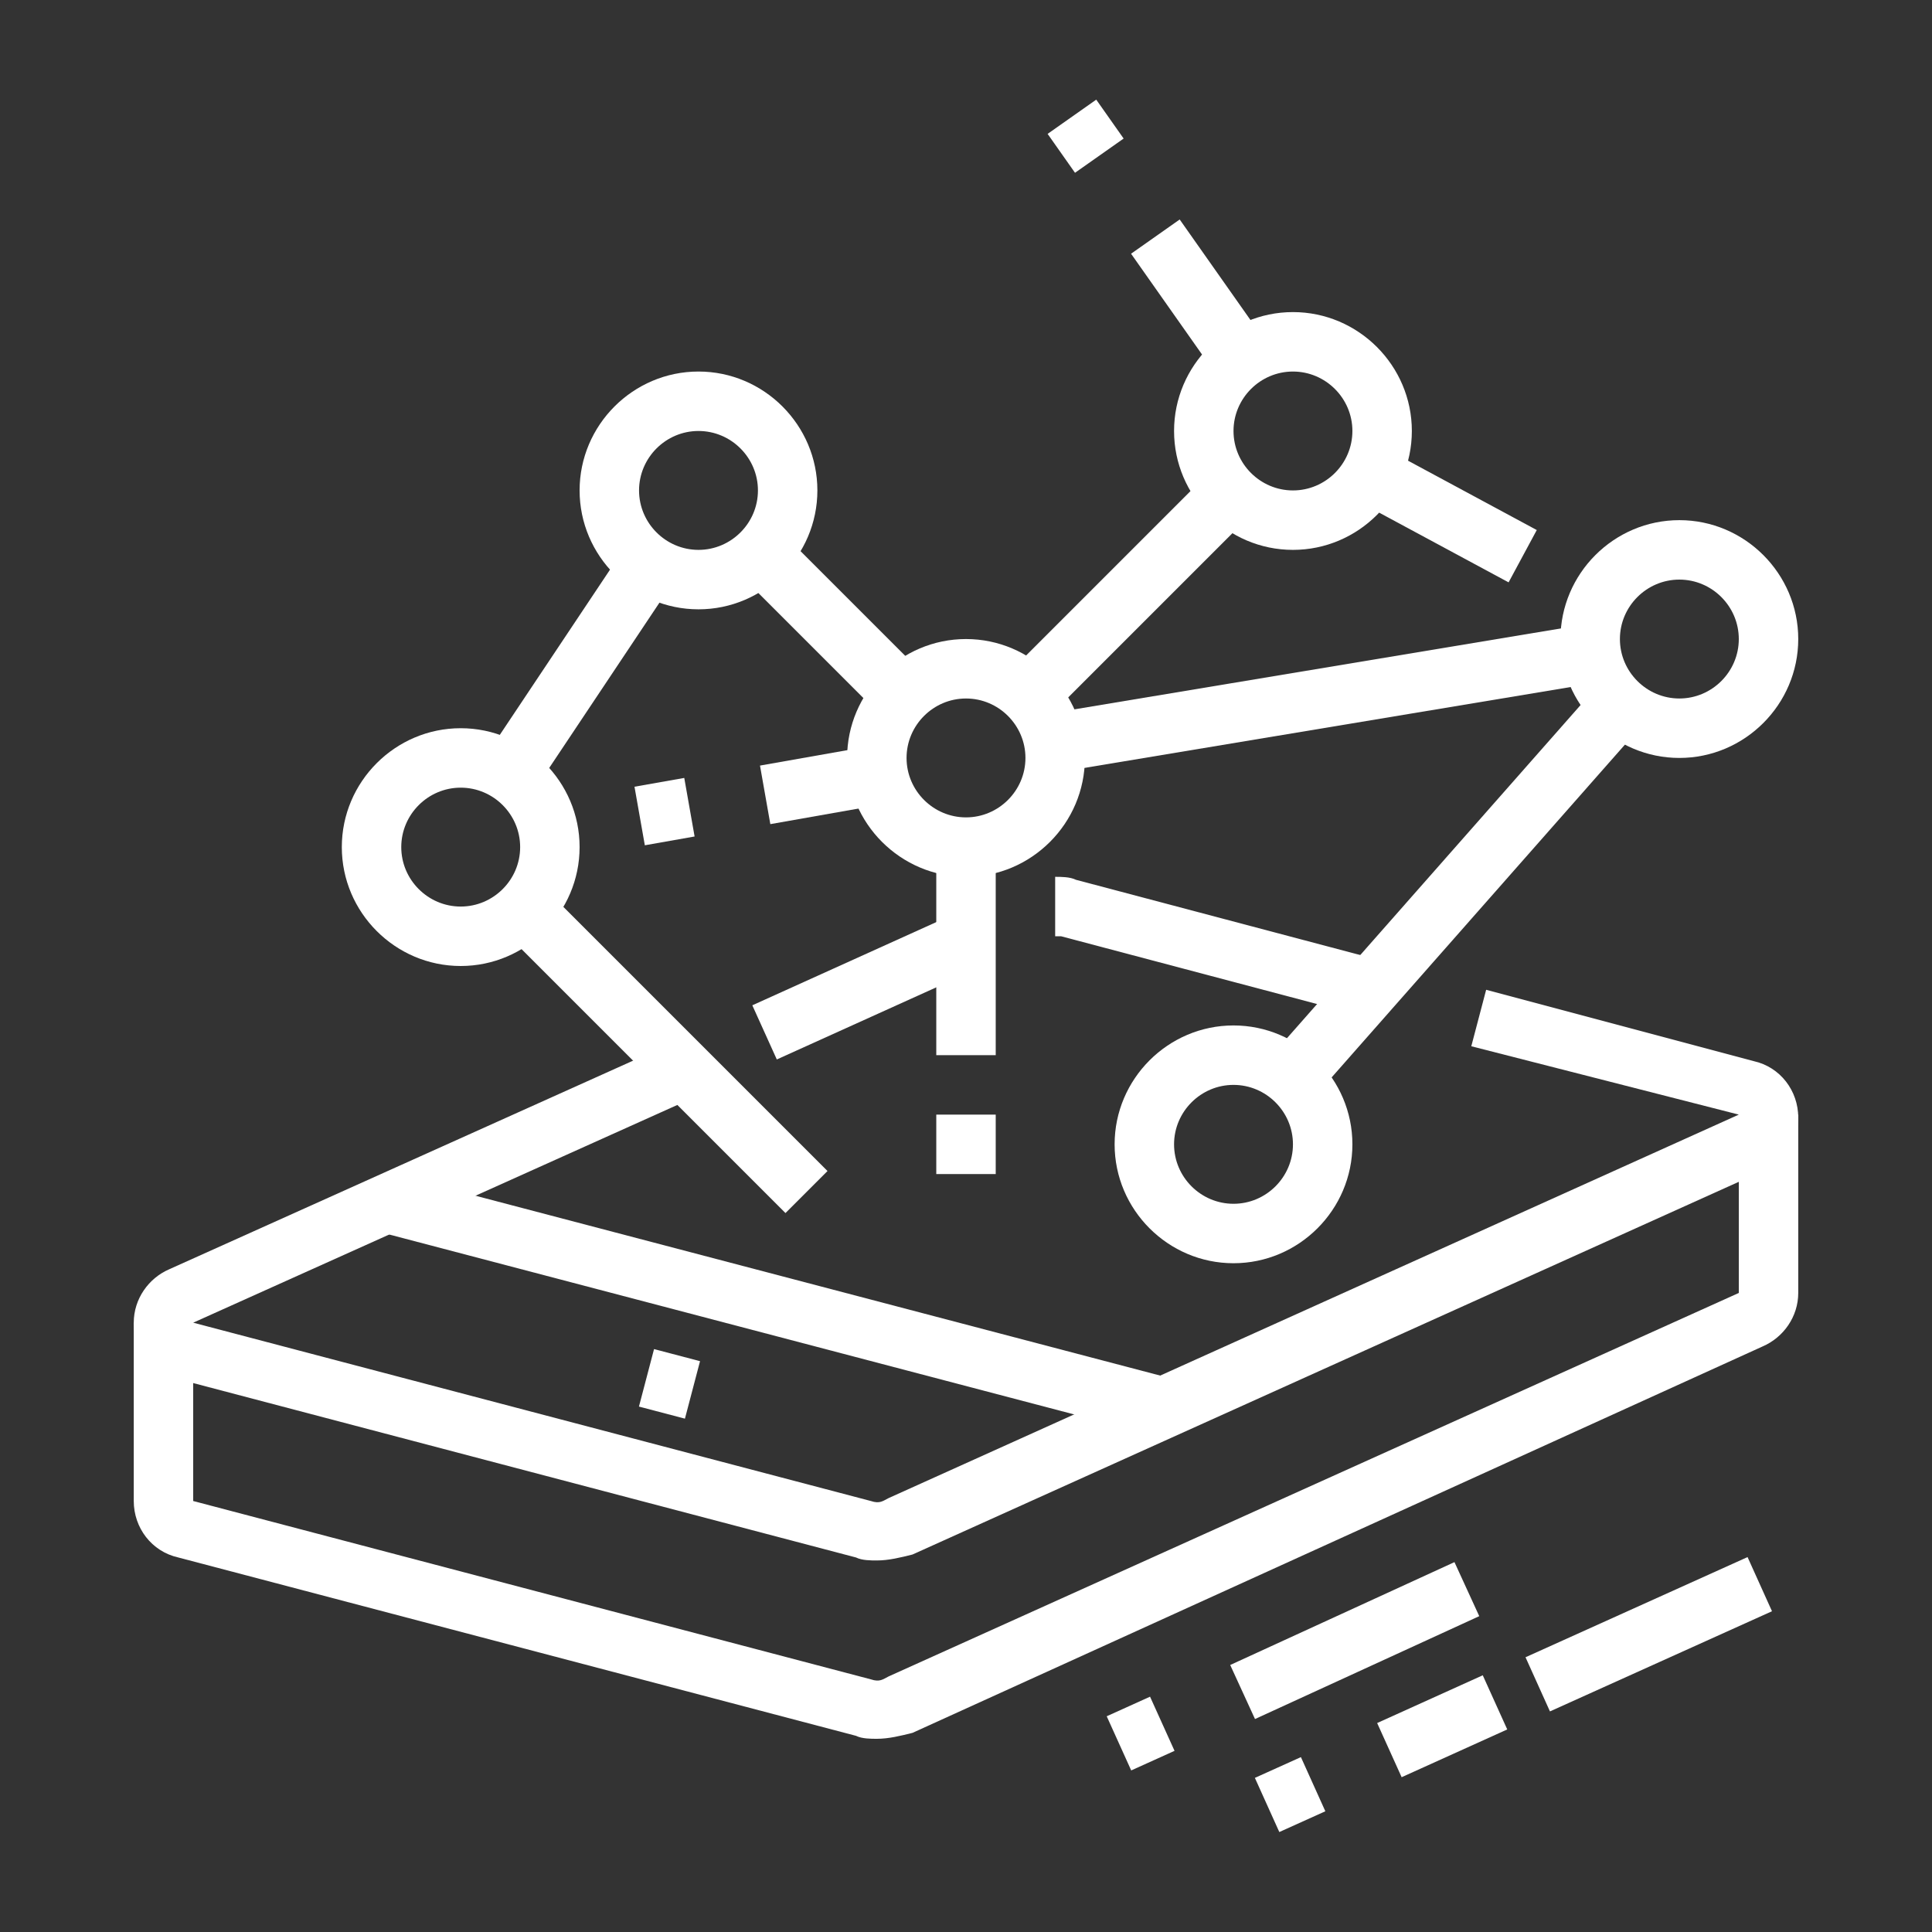 <?xml version="1.0" encoding="utf-8"?>
<!-- Generator: Adobe Illustrator 24.1.0, SVG Export Plug-In . SVG Version: 6.00 Build 0)  -->
<svg version="1.1" id="Layer_1" xmlns="http://www.w3.org/2000/svg" xmlns:xlink="http://www.w3.org/1999/xlink" x="0px" y="0px"
	 width="65px" height="65px" viewBox="0 0 65 65" style="enable-background:new 0 0 65 65;" xml:space="preserve">
<rect x="0" y="0" width="65" height="65" fill="#333333" stroke="none"/>
<style type="text/css">
	.st0{fill:#FFFFFF;}
	.st1{display:none;}
	.st2{display:inline;fill:#FFFFFF;}
</style>
<g>
	<rect x="25.4" y="32.2" transform="matrix(0.911 -0.412 0.412 0.911 -11.095 14.953)" class="st0" width="7.4" height="2"/>
	<path class="st0" d="M29.5,52.5c-0.2,0-0.5,0-0.7-0.1L6,46.4c-0.9-0.2-1.5-1-1.5-1.9c0-0.8,0.5-1.5,1.2-1.8l16.9-7.6l0.8,1.8
		L6.5,44.5l22.8,6c0.3,0.1,0.4,0,0.6-0.1l28.6-12.9l-9-2.3l0.5-1.9l9,2.4c0.9,0.2,1.5,1,1.5,1.9c0,0.8-0.5,1.5-1.2,1.8L30.7,52.3
		C30.3,52.4,29.9,52.5,29.5,52.5z"/>
	<path class="st0" d="M45.9,34.2l-10.2-2.7c-0.1,0-0.2,0-0.2,0v-2c0.2,0,0.5,0,0.7,0.1l10.2,2.7L45.9,34.2z"/>
	<rect x="25.1" y="30.4" transform="matrix(0.254 -0.967 0.967 0.254 -22.959 58.01)" class="st0" width="2" height="27"/>
	<rect x="21.5" y="45.8" transform="matrix(0.254 -0.967 0.967 0.254 -28.253 56.48)" class="st0" width="2" height="1.6"/>
	<path class="st0" d="M29.5,58.5c-0.2,0-0.5,0-0.7-0.1L6,52.4c-0.9-0.2-1.5-1-1.5-1.9v-6h2v6l22.8,6c0.3,0.1,0.4,0,0.6-0.1
		l28.6-12.9l0-6h2v6c0,0.8-0.5,1.5-1.2,1.8L30.7,58.3C30.3,58.4,29.9,58.5,29.5,58.5z"/>
	<rect x="41.4" y="54.2" transform="matrix(0.909 -0.417 0.417 0.909 -18.845 24.013)" class="st0" width="8.3" height="2"/>
	<rect x="37.6" y="57.3" transform="matrix(0.911 -0.412 0.412 0.911 -20.627 21.033)" class="st0" width="1.6" height="2"/>
	<rect x="51.4" y="54" transform="matrix(0.911 -0.411 0.411 0.911 -17.695 27.688)" class="st0" width="8.2" height="2"/>
	<rect x="46.6" y="57.1" transform="matrix(0.911 -0.412 0.412 0.911 -19.645 25.151)" class="st0" width="3.9" height="2"/>
	<rect x="42.6" y="59.4" transform="matrix(0.911 -0.411 0.411 0.911 -21.003 23.21)" class="st0" width="1.7" height="2"/>
	<path class="st0" d="M15.5,32.5c-2.2,0-4-1.8-4-4s1.8-4,4-4s4,1.8,4,4S17.7,32.5,15.5,32.5z M15.5,26.5c-1.1,0-2,0.9-2,2
		c0,1.1,0.9,2,2,2s2-0.9,2-2C17.5,27.4,16.6,26.5,15.5,26.5z"/>
	<path class="st0" d="M23.5,20.5c-2.2,0-4-1.8-4-4s1.8-4,4-4s4,1.8,4,4S25.7,20.5,23.5,20.5z M23.5,14.5c-1.1,0-2,0.9-2,2s0.9,2,2,2
		s2-0.9,2-2S24.6,14.5,23.5,14.5z"/>
	<path class="st0" d="M32.5,29.5c-2.2,0-4-1.8-4-4s1.8-4,4-4s4,1.8,4,4S34.7,29.5,32.5,29.5z M32.5,23.5c-1.1,0-2,0.9-2,2
		c0,1.1,0.9,2,2,2s2-0.9,2-2C34.5,24.4,33.6,23.5,32.5,23.5z"/>
	<path class="st0" d="M43.5,18.5c-2.2,0-4-1.8-4-4s1.8-4,4-4s4,1.8,4,4S45.7,18.5,43.5,18.5z M43.5,12.5c-1.1,0-2,0.9-2,2s0.9,2,2,2
		s2-0.9,2-2S44.6,12.5,43.5,12.5z"/>
	<path class="st0" d="M56.5,25.5c-2.2,0-4-1.8-4-4s1.8-4,4-4s4,1.8,4,4S58.7,25.5,56.5,25.5z M56.5,19.5c-1.1,0-2,0.9-2,2
		c0,1.1,0.9,2,2,2s2-0.9,2-2C58.5,20.4,57.6,19.5,56.5,19.5z"/>
	<path class="st0" d="M41.5,42.5c-2.2,0-4-1.8-4-4c0-2.2,1.8-4,4-4s4,1.8,4,4C45.5,40.7,43.7,42.5,41.5,42.5z M41.5,36.5
		c-1.1,0-2,0.9-2,2c0,1.1,0.9,2,2,2s2-0.9,2-2C43.5,37.4,42.6,36.5,41.5,36.5z"/>
	<rect x="21.4" y="28.7" transform="matrix(0.707 -0.707 0.707 0.707 -18.468 26.177)" class="st0" width="2" height="13.4"/>
	<rect x="15.3" y="21.5" transform="matrix(0.555 -0.832 0.832 0.555 -10.052 26.252)" class="st0" width="8.4" height="2"/>
	<rect x="27" y="17.7" transform="matrix(0.707 -0.707 0.707 0.707 -6.66 25.955)" class="st0" width="2" height="6.7"/>
	<rect x="21.5" y="26.3" transform="matrix(0.985 -0.174 0.174 0.985 -4.407 4.304)" class="st0" width="1.7" height="2"/>
	<rect x="25.7" y="25.4" transform="matrix(0.985 -0.174 0.174 0.985 -4.165 5.21)" class="st0" width="3.9" height="2"/>
	<rect x="33.2" y="19" transform="matrix(0.707 -0.707 0.707 0.707 -3.024 32.733)" class="st0" width="9.6" height="2"/>
	<rect x="35.5" y="3.8" transform="matrix(0.818 -0.576 0.576 0.818 4.018 21.844)" class="st0" width="2" height="1.6"/>
	<rect x="39.3" y="7.5" transform="matrix(0.818 -0.576 0.576 0.818 1.586 25.038)" class="st0" width="2" height="5"/>
	<rect x="47.7" y="14.4" transform="matrix(0.474 -0.88 0.88 0.474 10.369 51.994)" class="st0" width="2" height="5.8"/>
	<rect x="40.7" y="29" transform="matrix(0.661 -0.75 0.75 0.661 -5.919 46.926)" class="st0" width="16.7" height="2"/>
	<rect x="35.3" y="22.5" transform="matrix(0.986 -0.164 0.164 0.986 -3.255 7.62)" class="st0" width="18.3" height="2"/>
	<rect x="31.5" y="37.5" class="st0" width="2" height="2"/>
	<rect x="31.5" y="28.5" class="st0" width="2" height="7"/>
</g>
<g class="st1">
	<path class="st2" d="M9.5,24h-2v-3c0-2.2,1.8-4,4-4h18v2h-18c-1.1,0-2,0.9-2,2V24z"/>
	<path class="st2" d="M48.5,52h-37c-2.2,0-4-1.8-4-4V36h2v12c0,1.1,0.9,2,2,2h37c1.1,0,2-0.9,2-2v-8h2v8C52.5,50.2,50.7,52,48.5,52z
		"/>
	<path class="st2" d="M23.5,37h-17c-1.7,0-3-1.3-3-3v-8c0-1.7,1.3-3,3-3h17c1.7,0,3,1.3,3,3v8C26.5,35.7,25.2,37,23.5,37z M6.5,25
		c-0.6,0-1,0.4-1,1v8c0,0.6,0.4,1,1,1h17c0.6,0,1-0.4,1-1v-8c0-0.6-0.4-1-1-1H6.5z"/>
	<path class="st2" d="M30.2,29c-0.2,0-0.4,0-0.6-0.1c-0.6-0.3-1-0.9-1-1.6V10.5C28.5,8.6,30.1,7,32,7h22c1.9,0,3.5,1.6,3.5,3.5v11
		c0,1.9-1.6,3.5-3.5,3.5H34.9l-3.5,3.5C31.1,28.8,30.6,29,30.2,29z M30,27.1C30,27.1,30,27.1,30,27.1L30,27.1z M32,9
		c-0.8,0-1.5,0.7-1.5,1.5v16.1l3.6-3.6H54c0.8,0,1.5-0.7,1.5-1.5v-11C55.5,9.7,54.8,9,54,9H32z"/>
	<path class="st2" d="M58,41H40c-1.9,0-3.5-1.6-3.5-3.5v-11c0-1.9,1.6-3.5,3.5-3.5h3.5v2H40c-0.8,0-1.5,0.7-1.5,1.5v11
		c0,0.8,0.7,1.5,1.5,1.5h18c0.8,0,1.5-0.7,1.5-1.5v-11c0-0.8-0.7-1.5-1.5-1.5h-4.5v-2H58c1.9,0,3.5,1.6,3.5,3.5v11
		C61.5,39.4,59.9,41,58,41z"/>
	<polygon class="st2" points="15,33.2 4.5,25.4 5.7,23.8 15,30.8 24.3,23.8 25.5,25.4 	"/>
	<rect x="8.5" y="45" class="st2" width="30" height="2"/>
	<rect x="40.5" y="45" class="st2" width="2" height="2"/>
	<rect x="44.5" y="45" class="st2" width="7" height="2"/>
	<path class="st2" d="M51,20h-3c-1.4,0-2.5-1.1-2.5-2.5v-3c0-1.4,1.1-2.5,2.5-2.5h3c1.4,0,2.5,1.1,2.5,2.5v3
		C53.5,18.9,52.4,20,51,20z M48,14c-0.3,0-0.5,0.2-0.5,0.5v3c0,0.3,0.2,0.5,0.5,0.5h3c0.3,0,0.5-0.2,0.5-0.5v-3
		c0-0.3-0.2-0.5-0.5-0.5H48z"/>
	<rect x="33.5" y="11" class="st2" width="7" height="2"/>
	<rect x="33.5" y="15" class="st2" width="7" height="2"/>
	<rect x="33.5" y="19" class="st2" width="7" height="2"/>
	<rect x="16.5" y="56" class="st2" width="26" height="2"/>
	<rect x="12.5" y="56" class="st2" width="2" height="2"/>
	<rect x="17.8" y="53" transform="matrix(0.305 -0.952 0.952 0.305 -36.846 57.522)" class="st2" width="6.3" height="2"/>
	<rect x="37" y="50.9" transform="matrix(0.953 -0.304 0.304 0.953 -14.633 14.12)" class="st2" width="2" height="6.3"/>
	<path class="st2" d="M46.5,37c-1.1,0-2-0.9-2-2v-6c0-1.1,0.9-2,2-2c0.4,0,0.7,0.1,1,0.3l5,3c0.6,0.4,1,1,1,1.7c0,0.7-0.4,1.4-1,1.7
		l-5,3C47.2,36.9,46.9,37,46.5,37z M46.5,29l0,6l5-3L46.5,29z"/>
</g>
<g class="st1">
	<path class="st2" d="M55.3,56H9.8c-3.4,0-6.3-2.8-6.3-6.3V15.3C3.5,11.8,6.3,9,9.8,9h45.5c3.4,0,6.3,2.8,6.3,6.3v34.5
		C61.5,53.2,58.7,56,55.3,56z M9.8,11c-2.3,0-4.3,1.9-4.3,4.3v34.5c0,2.3,1.9,4.3,4.3,4.3h45.5c2.3,0,4.3-1.9,4.3-4.3V15.3
		c0-2.3-1.9-4.3-4.3-4.3H9.8z"/>
	<rect x="4.5" y="17" class="st2" width="56" height="2"/>
	<path class="st2" d="M28.2,47H14.8c-1,0-2-0.7-2.3-1.7l-2.8-8C9.4,36.6,9.5,35.7,10,35c0.5-0.7,1.2-1,2-1H31c0.8,0,1.5,0.4,2,1
		c0.5,0.7,0.6,1.5,0.3,2.3l-2.8,8C30.2,46.3,29.3,47,28.2,47z M12,36c-0.2,0-0.3,0.1-0.4,0.2c0,0.1-0.1,0.2-0.1,0.5l2.8,8
		c0.1,0.2,0.2,0.3,0.4,0.3h13.5c0.2,0,0.4-0.1,0.4-0.3l2.8-8c0.1-0.2,0-0.4-0.1-0.5C31.4,36.1,31.2,36,31,36H12z"/>
	<rect x="15.7" y="37.9" transform="matrix(0.949 -0.316 0.316 0.949 -11.954 7.351)" class="st2" width="2" height="5.3"/>
	<rect x="23.7" y="39.5" transform="matrix(0.317 -0.949 0.949 0.317 -20.419 52.66)" class="st2" width="5.3" height="2"/>
	<rect x="20.5" y="38" class="st2" width="2" height="5"/>
	<rect x="27.5" y="27.1" transform="matrix(0.907 -0.421 0.421 0.907 -10.501 14.892)" class="st2" width="2" height="8.3"/>
	<rect x="10.4" y="30.2" transform="matrix(0.415 -0.91 0.91 0.415 -19.904 31.512)" class="st2" width="8.3" height="2"/>
	<path class="st2" d="M42.5,37h-2c-1.7,0-3-1.3-3-3v-2c0-1.7,1.3-3,3-3h11c1.7,0,3,1.3,3,3v2h-2v-2c0-0.6-0.4-1-1-1h-11
		c-0.6,0-1,0.4-1,1v2c0,0.6,0.4,1,1,1h2V37z"/>
	<rect x="38.5" y="25" class="st2" width="15" height="2"/>
	<rect x="38.5" y="21" class="st2" width="8" height="2"/>
	<path class="st2" d="M46,47c-0.2,0-0.3,0-0.5-0.1c-0.6-0.2-1-0.8-1-1.5V35.4c0-0.5,0.3-1,0.7-1.2c0.4-0.2,1-0.2,1.4,0l8.3,6.2
		c0.5,0.3,0.7,1,0.5,1.6c-0.2,0.6-0.7,1-1.4,1H50l-2.7,3.4C46.9,46.8,46.5,47,46,47z M46.5,36.6v7.5L49,41h3.4L46.5,36.6z M53.7,42
		C53.7,42,53.7,42,53.7,42L53.7,42z"/>
	<rect x="29.5" y="58" class="st2" width="18" height="2"/>
	<rect x="49.5" y="58" class="st2" width="2" height="2"/>
	<rect x="10.5" y="5" class="st2" width="14" height="2"/>
	<rect x="26.5" y="5" class="st2" width="2" height="2"/>
	<rect x="9.5" y="50" class="st2" width="2" height="2"/>
	<rect x="13.5" y="50" class="st2" width="2" height="2"/>
	<rect x="17.5" y="50" class="st2" width="2" height="2"/>
	<rect x="21.5" y="50" class="st2" width="2" height="2"/>
	<rect x="25.5" y="50" class="st2" width="2" height="2"/>
	<rect x="45.5" y="13" class="st2" width="2" height="2"/>
	<rect x="49.5" y="13" class="st2" width="2" height="2"/>
	<rect x="53.5" y="13" class="st2" width="2" height="2"/>
	<rect x="49.7" y="41.7" transform="matrix(0.894 -0.447 0.447 0.894 -14.492 27.352)" class="st2" width="2" height="5.3"/>
</g>
</svg>
